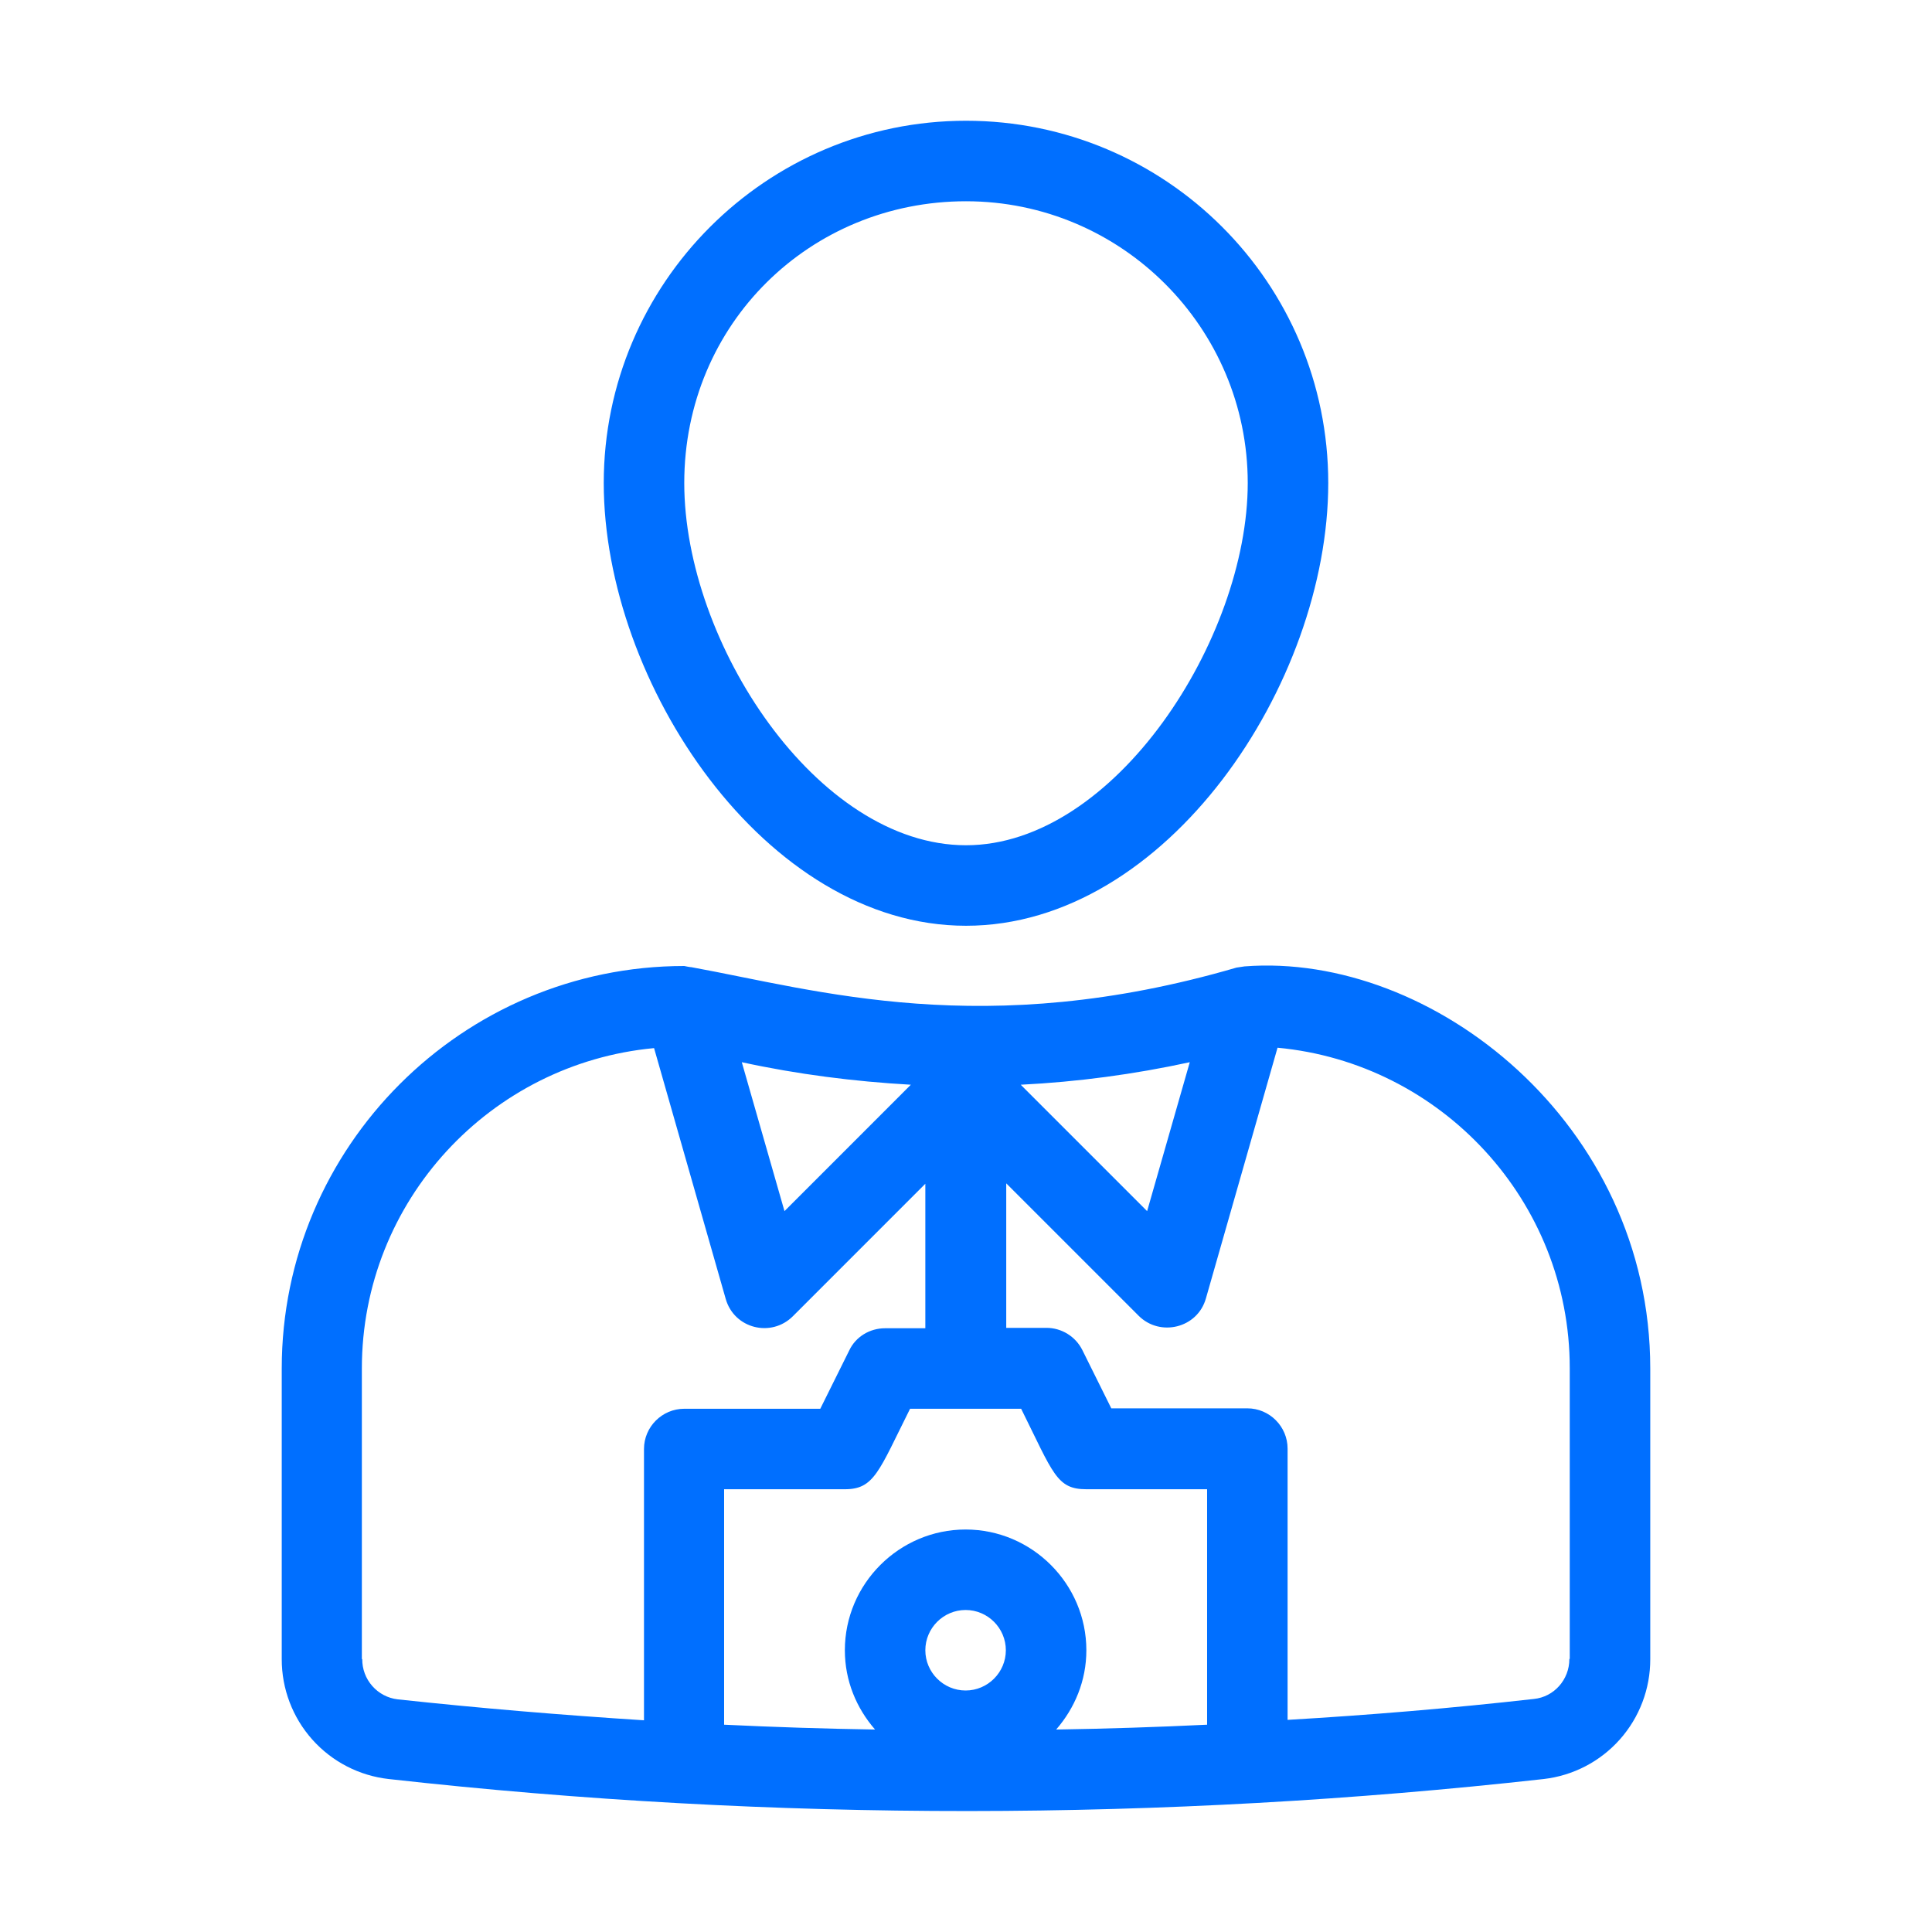 <svg width="64" height="64" viewBox="0 0 64 64" fill="none" xmlns="http://www.w3.org/2000/svg">
<path d="M32 30.667C38.653 30.667 44 22.64 44 16C44 9.36 38.613 4 32 4C25.387 4 20 9.387 20 16C20 22.613 25.347 30.667 32 30.667ZM32 6.667C37.147 6.667 41.333 10.853 41.333 16C41.333 21.147 36.933 28 32 28C27.067 28 22.667 21.293 22.667 16C22.667 10.707 26.853 6.667 32 6.667ZM41.227 32.013L40.96 32.053C32.6 34.493 27.08 32.8 22.907 32.04C22.853 32.04 22.667 32 22.667 32C15.32 32 9.333 37.987 9.333 45.333V54.96C9.331 55.943 9.691 56.892 10.346 57.626C11 58.359 11.903 58.825 12.88 58.933C25.64 60.36 38.587 60.333 51.133 58.933C52.108 58.822 53.007 58.355 53.659 57.622C54.311 56.889 54.67 55.941 54.667 54.96V45.333C54.667 37.213 47.44 31.533 41.227 32.013ZM39.413 35.187L38 40.12L33.813 35.933C35.693 35.84 37.573 35.587 39.413 35.187ZM30.173 35.933L25.987 40.12L24.573 35.187C26.413 35.587 28.293 35.827 30.173 35.933ZM11.987 54.96V45.333C11.987 39.787 16.24 35.227 21.667 34.72L24.04 43.027C24.32 44.013 25.547 44.32 26.267 43.6L30.653 39.213V44H29.32C28.813 44 28.347 44.28 28.133 44.733L27.173 46.667H22.667C21.933 46.667 21.333 47.267 21.333 48V56.987C18.613 56.813 15.893 56.587 13.173 56.293C12.848 56.255 12.548 56.097 12.332 55.851C12.115 55.605 11.997 55.288 12 54.96H11.987ZM39.987 57.133C38.32 57.213 36.653 57.267 34.987 57.293C35.6 56.587 35.987 55.68 35.987 54.667C35.987 52.467 34.187 50.667 31.987 50.667C29.787 50.667 27.987 52.467 27.987 54.667C27.987 55.68 28.373 56.587 28.987 57.293C27.32 57.267 25.653 57.213 23.987 57.133V49.333H27.987C28.96 49.333 29.107 48.747 30.147 46.667H33.827C34.893 48.813 35 49.333 35.987 49.333H39.987V57.133ZM30.653 54.667C30.653 53.933 31.253 53.333 31.987 53.333C32.72 53.333 33.32 53.933 33.32 54.667C33.32 55.4 32.72 56 31.987 56C31.253 56 30.653 55.4 30.653 54.667ZM51.987 54.96C51.987 55.64 51.48 56.213 50.813 56.28C48.093 56.587 45.373 56.813 42.653 56.973V47.987C42.653 47.253 42.053 46.653 41.32 46.653H36.813L35.853 44.72C35.742 44.5 35.573 44.315 35.364 44.186C35.154 44.056 34.913 43.987 34.667 43.987H33.333V39.2L37.72 43.587C38.427 44.293 39.667 44 39.947 43.013L42.32 34.707C47.733 35.213 52 39.773 52 45.32V54.947L51.987 54.96Z" fill="#006FFF"/>
</svg>
